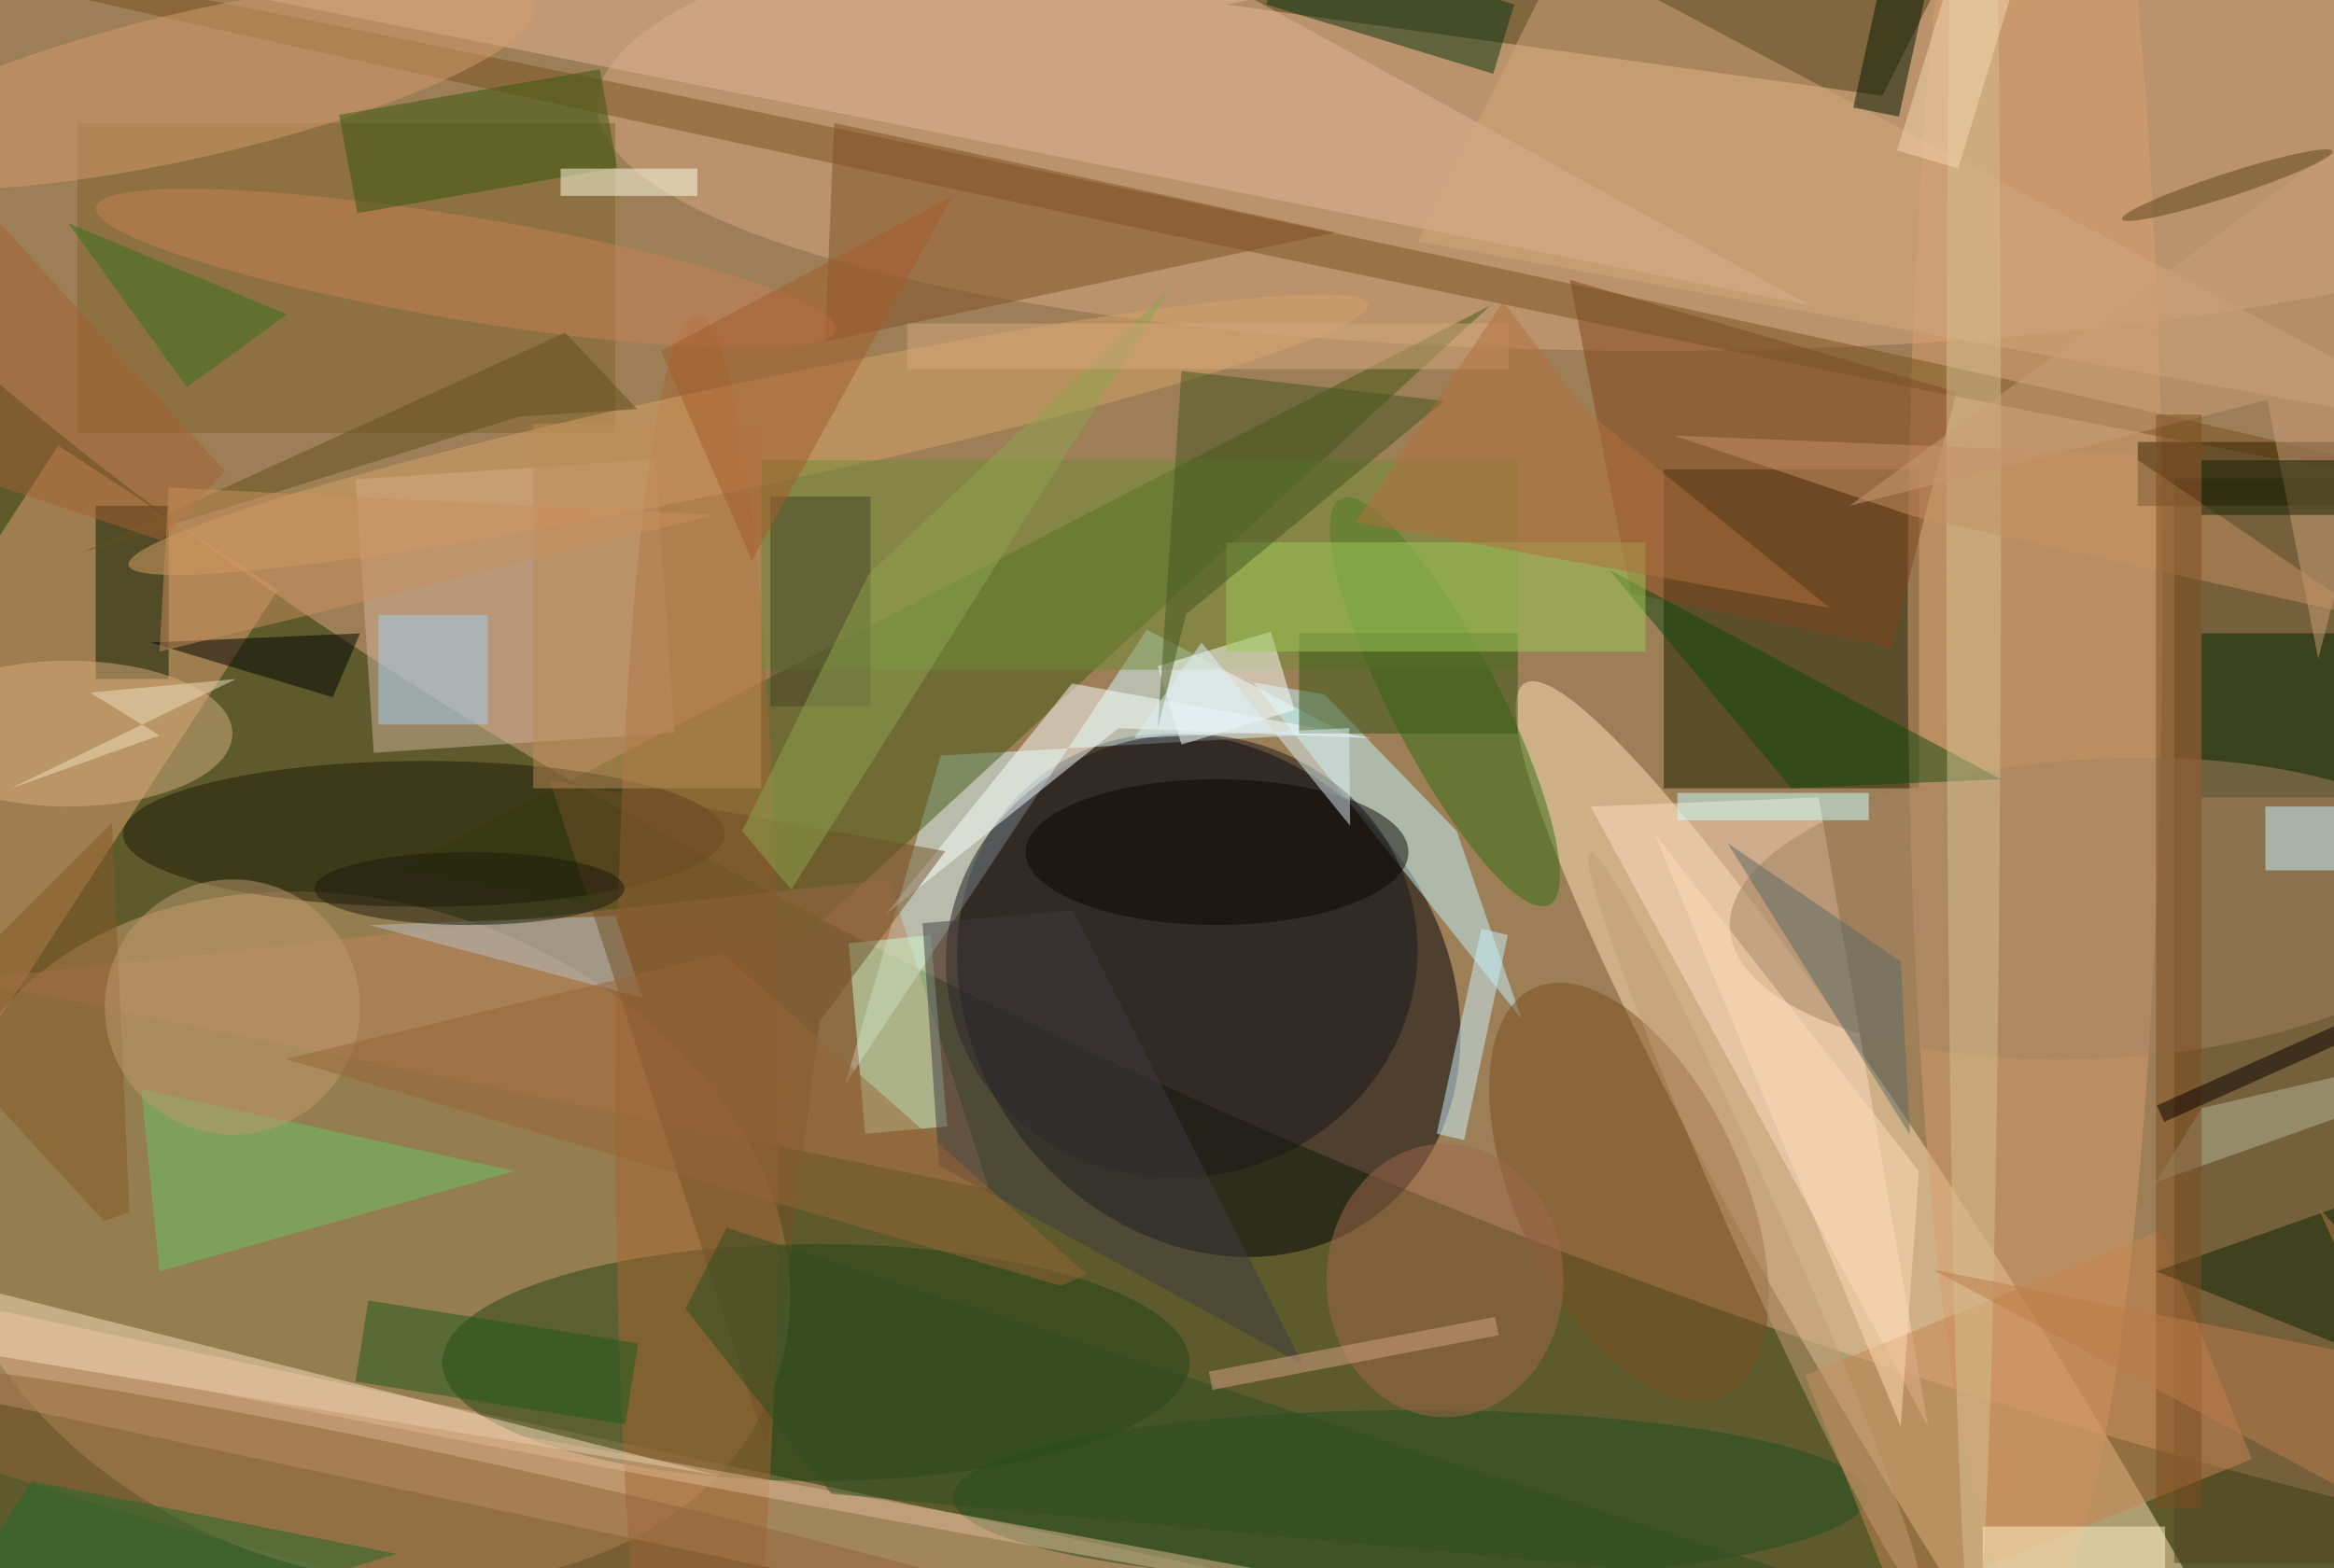 <svg xmlns="http://www.w3.org/2000/svg" viewBox="0 0 1339 900"><defs/><filter id="a"><feGaussianBlur stdDeviation="12"/></filter><rect width="100%" height="100%" fill="#5d5a2c"/><g filter="url(#a)"><g fill-opacity=".5" transform="translate(2.6 2.6) scale(5.23)"><circle r="1" fill="#dca580" transform="matrix(-237.304 -92.998 29.383 -74.978 194.2 59.5)"/><circle r="1" fill="#000008" transform="matrix(-18.588 -23.964 20.417 -15.837 132.1 108.7)"/><circle r="1" fill="#cda170" transform="rotate(19.4 -376 183.2) scale(47.774 36.57)"/><circle r="1" fill="#ffe2b8" transform="matrix(-9.974 6.064 -49.751 -81.827 216.5 156.3)"/><ellipse cx="181" cy="11" fill="#d8a680" rx="116" ry="27"/><path fill="#1c1e00" d="M182 51h28v35h-28z"/><path fill="#e0a070" d="M-30.1 103.8l36-55.4L30 64.2l-36 55.4z"/><path fill="#d8faff" d="M102.7 82.4l-10.5 36.1 33.1-49.9 21.6 11.3z"/><path fill="#514221" d="M238 52h18v119h-18z"/><circle r="1" fill="#da9f6f" transform="rotate(-89.9 144.5 -78.5) scale(109.769 13.992)"/><path fill="#455915" d="M87 103l76-70L43 95z"/><path fill="#e7b38c" d="M138.9 183.2L-5 152.6l2-9.8 144 30.6z"/><ellipse cx="89" cy="149" fill="#234314" rx="41" ry="13"/><path fill="#c1f5fd" d="M144.8 75.7l14.5 15 7.1 20.6L137 74.4z"/><path fill="#d3b39c" d="M71.4 49.9l2.1 30-33 2.2-2-30z"/><path fill="#bf825c" d="M-4 107l112 23-11-34z"/><circle r="1" fill="#19161b" transform="rotate(77.4 -.6 132.8) scale(24.278 25.948)"/><path fill="#4a3d10" d="M206 10L134 0l85-16z"/><circle r="1" fill="#336e15" transform="matrix(-5.325 2.733 -11.436 -22.278 158 76.5)"/><path fill="#ffdac2" d="M174 88l37 68-12-69z"/><path fill="#81441c" d="M207 70.5l7.1-28-42.4-12.3 6.7 34.4z"/><circle r="1" fill="#7b5323" transform="matrix(146.277 30.855 -.407 1.93 121.4 21.9)"/><path fill="#faffff" d="M122.2 79.4L96.7 99.8l20.4-25.3 32.9 6z"/><path fill="#002300" d="M241 69h15v18h-15z"/><circle r="1" fill="#7b4f21" transform="rotate(-115 130.6 8.4) scale(24.693 12.396)"/><path fill="#e4b796" d="M198 33l-89-49L-9-8z"/><path fill="#81642a" d="M8 13h59v34H8z"/><circle r="1" fill="#214d20" transform="matrix(-50.193 .105 -.02 -9.468 154.2 163.7)"/><path fill="#cffacf" d="M92.6 103l9-.9 1.8 21-9 .8z"/><ellipse cx="46" cy="91" fill="#1e1b07" rx="33" ry="8"/><path fill="#825127" d="M146 25L90 37l1-24z"/><path fill="#071b00" d="M10 55h8v19h-8z"/><circle r="1" fill="#a38361" transform="matrix(-.889 -16.417 40.743 -2.207 230 99.2)"/><circle r="1" fill="#d69a6d" transform="matrix(1.797 7.786 -37.191 8.586 21 8.7)"/><ellipse cx="76" cy="121" fill="#a66633" rx="9" ry="87"/><path fill="#d4a67d" d="M271 47L171-6l-16 32z"/><circle r="1" fill="#daa269" transform="matrix(67.985 -14.327 1.184 5.617 81.6 47.2)"/><path fill="#c88551" d="M236.4 134.6l10.1 25-39 15.8-10-25z"/><circle r="1" fill="#93653a" transform="rotate(103.1 -35 111.6) scale(7.886 92.73)"/><path fill="#6e8c36" d="M83 50h83v23H83z"/><path fill="#fff" d="M129.1 81.2l-2.6-8.6 12.4-3.8 2.6 8.6z"/><path fill="#caf2ff" d="M162 101.4l2.9.7-4.8 22.5-3-.7z"/><path fill="#f6debf" d="M-3.8 140.6L-17 127.9l12.1 19.7 83.2 13.8z"/><path fill="#c6f5ff" d="M248 88h8v7h-8z"/><ellipse cx="7" cy="80" fill="#d6af7f" rx="18" ry="8"/><path fill="#10470d" d="M176 62l20 24 23-1z"/><path fill="#332100" d="M234 48h22v7h-22z"/><path fill="#a5cded" d="M53 67v12H41V67z"/><path fill="#365415" d="M142 69h24v11h-24z"/><path d="M39 69l-3 7-20-6z"/><ellipse cx="158" cy="140" fill="#a0684a" rx="13" ry="15"/><ellipse cx="133" cy="93" fill="#0c0806" rx="21" ry="8"/><ellipse cx="216" cy="55" fill="#d5c091" rx="3" ry="124"/><path fill="#0c2405" d="M266 151l-30-12 34-12z"/><path fill="#9ccb57" d="M134 59h46v12h-46z"/><circle r="1" fill="#c98058" transform="rotate(-170.6 26.5 12.4) scale(41.117 5.673)"/><path fill="#6ac36a" d="M15 119l2 20 39-11z"/><path fill="#3f3b41" d="M142.4 149.2l-39.9-21.8-1.8-26.6 16.5-1.4z"/><path fill="#b8c1c6" d="M70 109l-30-8 27-1z"/><path fill="#b2b699" d="M241 121.1l24.3-5.7 5.7 1.4-35 12.4z"/><path fill="#45561f" d="M157.9 43.5l-28.8-3.3-2.6 39.2 3.1-12.5z"/><path fill="#37560e" d="M67.2 17.9l-28.5 5-2-10.8 28.6-5z"/><path fill="#ffffec" d="M61 18h15v3H61z"/><path fill="#fff5c9" d="M217 167h20v5h-20z"/><path fill="#cb9f77" d="M271 4.5L202.4 55l45.8-11.6 5.6 28.4z"/><path fill="#0a3212" d="M140.7-7.6L165.6 0l-2.3 7.6L138.4 0z"/><path fill="#725127" d="M83.6 158.3L59.8 85.1l43.4 7.8-13.8 18.7z"/><path fill="#caffff" d="M204.5 89.5h-21v-3h21z"/><path fill="#1e581a" d="M39.9 142.2l29.6 4.7-1.4 8.9-29.6-4.7z"/><path fill="#444328" d="M84 54h11v23H84z"/><path fill="#63501c" d="M69.4 44.4l-12.9.8L8.6 60.1 61.5 36z"/><path fill="#c69165" d="M259.5 67.3l-50.3-11.2-26-8.8 49.8 2z"/><path fill="#7f4d1f" d="M236 45h5v120h-5z"/><path fill="#be8c59" d="M58 46h25v40H58z"/><path fill="#001600" d="M207.8 12.3l-5-1 3.4-15.6 5 1z"/><path fill="#ffdcb3" d="M208 156l-27-65 29 37z"/><path fill="#5d6965" d="M208 105l-19-13 20 32z"/><circle r="1" fill="#c39c72" transform="rotate(-114 139.4 4.5) scale(44.465 2.874)"/><path fill="#865927" d="M13.7 132.5l-1.9-42.7-21.4 21.3 20.5 22.4z"/><circle r="1" fill="#deba92" transform="rotate(10.3 -871.2 653) scale(91.222 1)"/><circle cx="25" cy="110" r="14" fill="#bf9a6e"/><path fill="#2f4e21" d="M79.2 134.2l-4.5 8.9 16 20.3 111 10.5z"/><path fill="#23682a" d="M-13 187l16-25 40 8z"/><path fill="#a56132" d="M-6.5 50.9l23.7 7.9 7-7.6-27.7-30.5z"/><path fill="#996437" d="M115.9 140.6l2.8-1.3-39.9-35.1-48 11.5z"/><path fill="#367020" d="M20 42L7 24l24 10z"/><path fill="#8fa44f" d="M86.3 97.1l-5.4-6.4 13.9-28.2 33.1-31.3z"/><path fill="#ca905c" d="M18 53l60 3-61 15z"/><path fill="#f5d8b1" d="M213.7-4l6.7 2-6.1 20-6.7-2z"/><path fill="#ddf1f7" d="M147.5 79.4l-23.6 1.1 7.4-10.5 16.3 20.1z"/><path fill="#d7a385" d="M163.9 146l-31.4 6-.4-2 31.4-6z"/><path fill="#d7a87c" d="M99 35h66v5H99z"/><circle r="1" fill="#5d441b" transform="rotate(72.1 108.3 177.4) scale(1.291 12.142)"/><ellipse cx="51" cy="97" fill="#1c1a0f" rx="17" ry="4"/><path fill="#080000" d="M257.1 111.4l.8 1.8-21 9.4-.8-1.8z"/><path fill="#102102" d="M241 50h15v6h-15z"/><path fill="#bd7c4a" d="M211.5 138.8l59.5 31.8-17.2-38.6 17.2 18.7z"/><path fill="#b26e3c" d="M164.4 32.6l8.9 11.8 26.9 21.8-52-9.4z"/><path fill="#f0e0bf" d="M17 80.2L.7 86l24.7-12-16 1.5z"/><path fill="#a45c2d" d="M104 21L72 38l10 23z"/></g></g></svg>